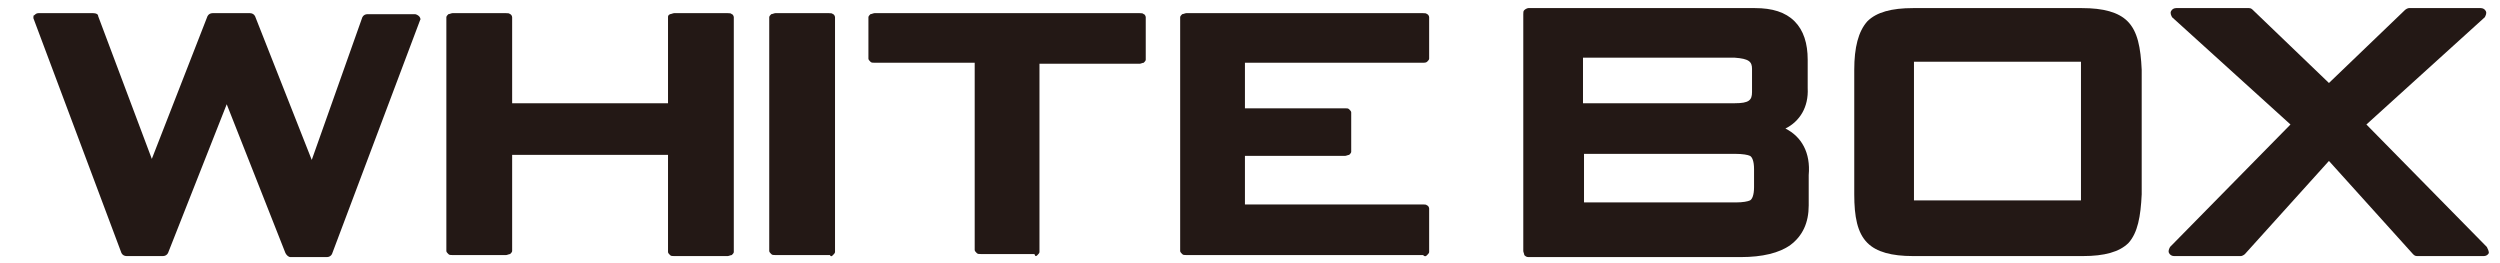 <?xml version="1.0" encoding="utf-8"?>
<!-- Generator: Adobe Illustrator 19.2.1, SVG Export Plug-In . SVG Version: 6.00 Build 0)  -->
<svg version="1.1" id="レイヤー_1" xmlns="http://www.w3.org/2000/svg" xmlns:xlink="http://www.w3.org/1999/xlink" x="0px"
	 y="0px" width="247px" height="26px" viewBox="0 0 247 26" enable-background="new 0 0 247 26" xml:space="preserve">
<g>
	<path fill="#231815" d="M28.7,25.4h3.6c0.2,0,0.4-0.1,0.5-0.3l8.7-23.1c0.1-0.1,0-0.3-0.1-0.4c-0.1-0.1-0.3-0.2-0.4-0.2h-4.7
		c-0.2,0-0.4,0.1-0.5,0.3l-5,14.1L25.2,1.6c-0.1-0.2-0.3-0.3-0.5-0.3H21c-0.2,0-0.4,0.1-0.5,0.3L15,15.7L9.7,1.6
		C9.7,1.4,9.5,1.3,9.2,1.3H3.8c-0.2,0-0.3,0.1-0.4,0.2C3.3,1.5,3.3,1.6,3.3,1.7c0,0,0,0.1,0,0.1L12,25c0.1,0.2,0.3,0.3,0.5,0.3h3.6
		c0.2,0,0.4-0.1,0.5-0.3l5.8-14.7L28.2,25C28.3,25.2,28.5,25.4,28.7,25.4z"/>
	<path fill="#231815" d="M66,24.9c0,0.1,0.1,0.2,0.2,0.3c0.1,0.1,0.2,0.1,0.4,0.1h5.3c0.1,0,0.3-0.1,0.4-0.1
		c0.1-0.1,0.2-0.2,0.2-0.3V1.7c0-0.1-0.1-0.3-0.2-0.3c-0.1-0.1-0.2-0.1-0.4-0.1h-5.3c-0.1,0-0.3,0.1-0.4,0.1C66,1.5,66,1.6,66,1.7
		v8.5H50.6V1.7c0-0.1-0.1-0.3-0.2-0.3c-0.1-0.1-0.2-0.1-0.4-0.1h-5.3c-0.1,0-0.3,0.1-0.4,0.1c-0.1,0.1-0.2,0.2-0.2,0.3v23.1
		c0,0.1,0.1,0.2,0.2,0.3c0.1,0.1,0.2,0.1,0.4,0.1H50c0.1,0,0.3-0.1,0.4-0.1c0.1-0.1,0.2-0.2,0.2-0.3v-9.5H66V24.9z"/>
	<path fill="#231815" d="M82.3,25.2c0.1-0.1,0.2-0.2,0.2-0.3V1.7c0-0.1-0.1-0.3-0.2-0.3c-0.1-0.1-0.2-0.1-0.4-0.1h-5.3
		c-0.1,0-0.3,0.1-0.4,0.1c-0.1,0.1-0.2,0.2-0.2,0.3v23.1c0,0.1,0.1,0.2,0.2,0.3c0.1,0.1,0.2,0.1,0.4,0.1H82
		C82.1,25.4,82.2,25.3,82.3,25.2z"/>
	<path fill="#231815" d="M102.5,25.2c0.1-0.1,0.2-0.2,0.2-0.3V6.3h9.9c0.1,0,0.3-0.1,0.4-0.1c0.1-0.1,0.2-0.2,0.2-0.3V1.7
		c0-0.1-0.1-0.3-0.2-0.3c-0.1-0.1-0.2-0.1-0.4-0.1H86.4c-0.1,0-0.3,0.1-0.4,0.1c-0.1,0.1-0.2,0.2-0.2,0.3v4.1c0,0.1,0.1,0.2,0.2,0.3
		c0.1,0.1,0.2,0.1,0.4,0.1h9.9l0,18.5c0,0.1,0.1,0.2,0.2,0.3c0.1,0.1,0.2,0.1,0.4,0.1h5.3C102.3,25.4,102.4,25.3,102.5,25.2z"/>
	<path fill="#231815" d="M141,25.2c0.1-0.1,0.2-0.2,0.2-0.3v-4.3c0-0.1-0.1-0.3-0.2-0.3c-0.1-0.1-0.2-0.1-0.4-0.1H123v-4.8h9.9
		c0.1,0,0.3-0.1,0.4-0.1c0.1-0.1,0.2-0.2,0.2-0.3v-3.9c0-0.1-0.1-0.2-0.2-0.3c-0.1-0.1-0.2-0.1-0.4-0.1H123V6.2h17.6
		c0.1,0,0.3,0,0.4-0.1c0.1-0.1,0.2-0.2,0.2-0.3V1.7c0-0.1-0.1-0.3-0.2-0.3c-0.1-0.1-0.2-0.1-0.4-0.1h-23.4c-0.1,0-0.3,0.1-0.4,0.1
		c-0.1,0.1-0.2,0.2-0.2,0.3v23.1c0,0.1,0.1,0.2,0.2,0.3c0.1,0.1,0.2,0.1,0.4,0.1h23.4C140.8,25.4,140.9,25.3,141,25.2z"/>
	<path fill="#231815" d="M176.4,12.7c1.4-0.7,2.3-2.1,2.2-4V5.9c0-1.6-0.4-2.9-1.3-3.8c-0.9-0.9-2.2-1.3-3.9-1.3l-22.4,0
		c-0.1,0-0.3,0.1-0.4,0.2c-0.1,0.1-0.1,0.2-0.1,0.4v23.4c0,0.1,0.1,0.3,0.1,0.4c0.1,0.1,0.2,0.2,0.4,0.2l21,0c2.1,0,3.8-0.4,4.9-1.2
		c1.2-0.9,1.8-2.2,1.8-3.9l0-3C178.9,15.1,178,13.5,176.4,12.7z M173.1,9.1c0,0.8-0.3,1.1-1.7,1.1h-15V5.7h15
		c1.4,0.1,1.7,0.4,1.7,1.1L173.1,9.1z M156.4,15.2l15,0v0c0.8,0,1.3,0.1,1.5,0.2c0.2,0.1,0.4,0.5,0.4,1.3v1.8c0,0.8-0.2,1.2-0.4,1.3
		c-0.2,0.1-0.7,0.2-1.4,0.2l-15,0V15.2z"/>
	<path fill="#231815" d="M210.2,2.1c-0.9-0.9-2.4-1.3-4.5-1.3H189c-2.1,0-3.6,0.4-4.5,1.3c-0.9,1-1.3,2.6-1.3,4.8v12.3
		c0,2.2,0.3,3.8,1.3,4.8c0.9,0.9,2.4,1.3,4.5,1.3h16.8c2.1,0,3.6-0.4,4.5-1.3c0.9-1,1.2-2.6,1.3-4.8V6.9
		C211.5,4.7,211.2,3.1,210.2,2.1z M205.6,6.1v13.7h-16.5V6.1H205.6z"/>
	<path fill="#231815" d="M245.7,24.4l-11.9-12.1l11.7-10.6c0.1-0.2,0.2-0.4,0.1-0.6c-0.1-0.2-0.3-0.3-0.5-0.3H238
		c-0.1,0-0.3,0.1-0.4,0.2l-7.5,7.2L222.6,1c-0.1-0.1-0.2-0.2-0.4-0.2H215c-0.2,0-0.4,0.1-0.5,0.3c-0.1,0.2,0,0.4,0.1,0.6l11.7,10.6
		l-11.9,12.1c-0.1,0.2-0.2,0.4-0.1,0.6c0.1,0.2,0.3,0.3,0.5,0.3h6.6c0.1,0,0.3-0.1,0.4-0.2l8.3-9.2l8.3,9.2c0.1,0.1,0.2,0.2,0.4,0.2
		h6.6c0.2,0,0.4-0.1,0.5-0.3C245.9,24.8,245.8,24.6,245.7,24.4z"/>
</g>
</svg>
